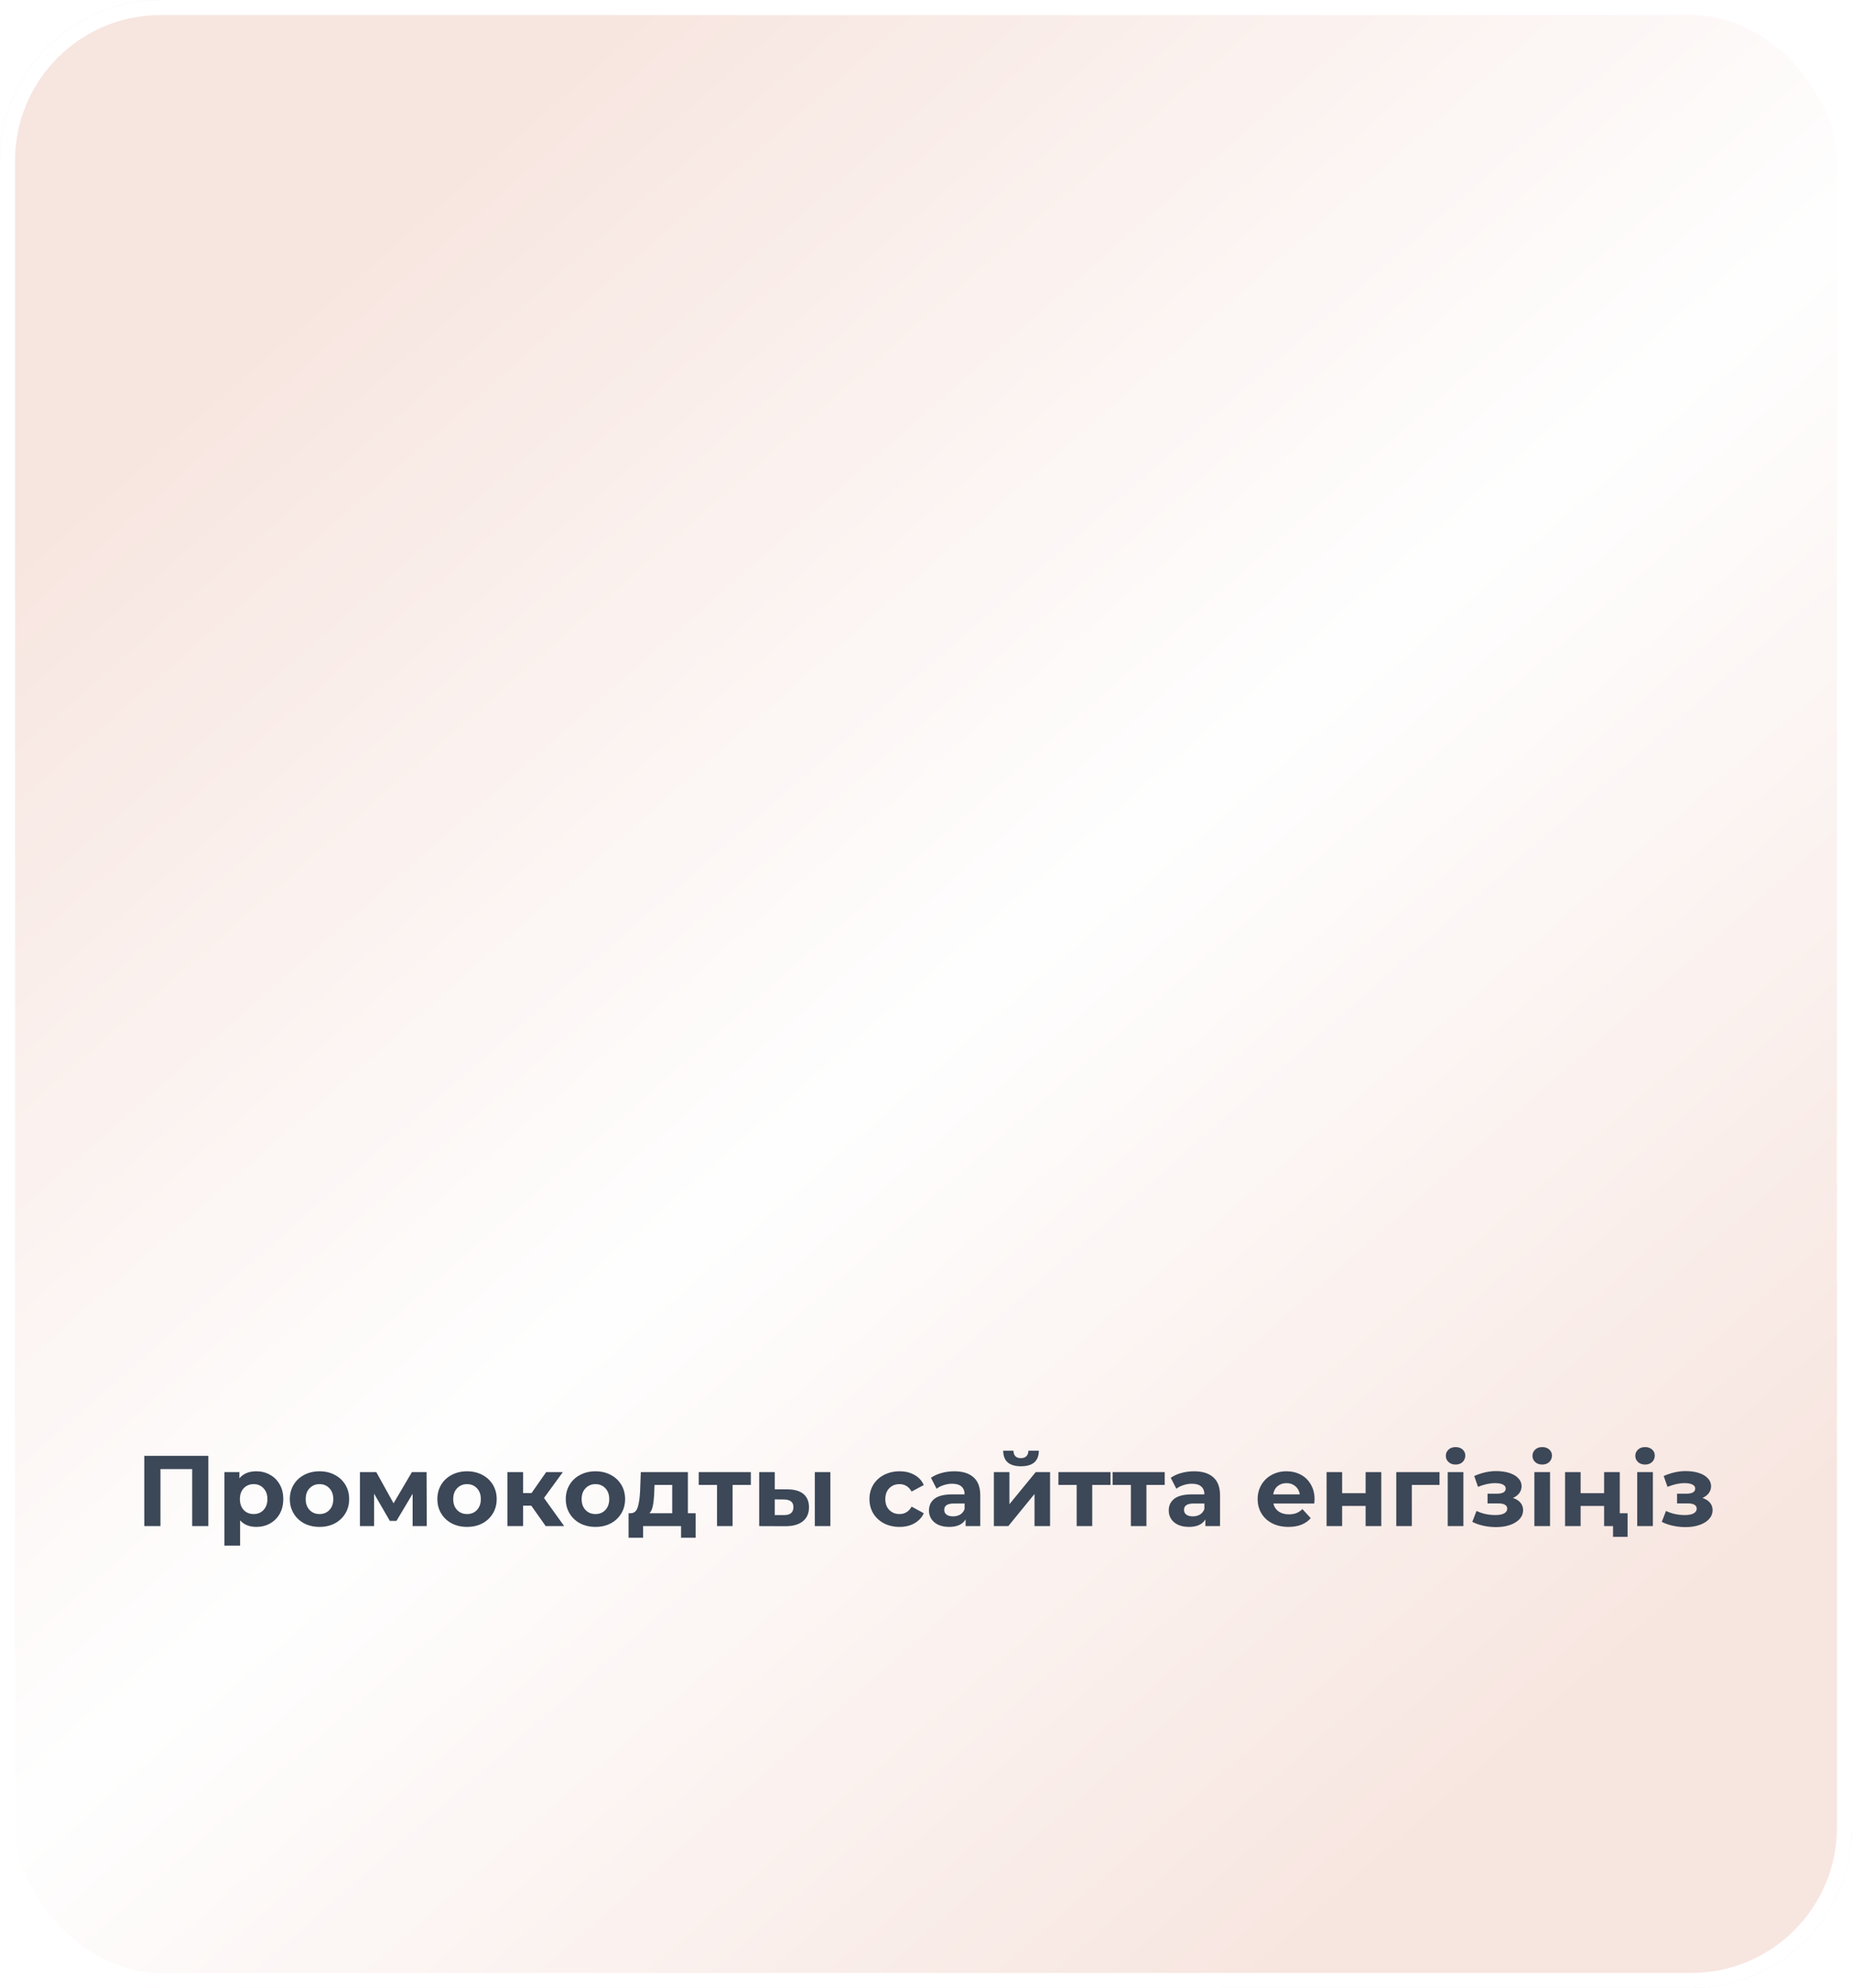 <?xml version="1.0" encoding="UTF-8"?> <svg xmlns="http://www.w3.org/2000/svg" width="369" height="396" viewBox="0 0 369 396" fill="none"><g filter="url(#filter0_b_2005_32)"><rect width="369" height="396" rx="32" fill="url(#paint0_linear_2005_32)" fill-opacity="0.5"></rect><rect x="1.5" y="1.5" width="366" height="393" rx="30.5" stroke="white" stroke-width="3"></rect></g><path d="M41.51 290V304H38.29V292.64H31.97V304H28.75V290H41.51ZM51.08 293.08C52.08 293.08 52.987 293.313 53.8 293.78C54.627 294.233 55.274 294.88 55.74 295.72C56.207 296.547 56.44 297.513 56.44 298.62C56.44 299.727 56.207 300.7 55.74 301.54C55.274 302.367 54.627 303.013 53.8 303.48C52.987 303.933 52.08 304.16 51.08 304.16C49.707 304.16 48.627 303.727 47.84 302.86V307.88H44.72V293.24H47.7V294.48C48.474 293.547 49.6 293.08 51.08 293.08ZM50.54 301.6C51.34 301.6 51.994 301.333 52.5 300.8C53.02 300.253 53.28 299.527 53.28 298.62C53.28 297.713 53.02 296.993 52.5 296.46C51.994 295.913 51.34 295.64 50.54 295.64C49.74 295.64 49.08 295.913 48.56 296.46C48.054 296.993 47.8 297.713 47.8 298.62C47.8 299.527 48.054 300.253 48.56 300.8C49.08 301.333 49.74 301.6 50.54 301.6ZM63.667 304.16C62.534 304.16 61.514 303.927 60.607 303.46C59.714 302.98 59.014 302.32 58.507 301.48C58 300.64 57.747 299.687 57.747 298.62C57.747 297.553 58 296.6 58.507 295.76C59.014 294.92 59.714 294.267 60.607 293.8C61.514 293.32 62.534 293.08 63.667 293.08C64.8 293.08 65.814 293.32 66.707 293.8C67.6 294.267 68.3 294.92 68.807 295.76C69.314 296.6 69.567 297.553 69.567 298.62C69.567 299.687 69.314 300.64 68.807 301.48C68.3 302.32 67.6 302.98 66.707 303.46C65.814 303.927 64.8 304.16 63.667 304.16ZM63.667 301.6C64.467 301.6 65.12 301.333 65.627 300.8C66.147 300.253 66.407 299.527 66.407 298.62C66.407 297.713 66.147 296.993 65.627 296.46C65.12 295.913 64.467 295.64 63.667 295.64C62.867 295.64 62.207 295.913 61.687 296.46C61.167 296.993 60.907 297.713 60.907 298.62C60.907 299.527 61.167 300.253 61.687 300.8C62.207 301.333 62.867 301.6 63.667 301.6ZM82.213 304V297.56L78.993 302.96H77.673L74.533 297.54V304H71.713V293.24H74.973L78.413 299.46L82.073 293.24H84.993L85.033 304H82.213ZM93.061 304.16C91.928 304.16 90.908 303.927 90.001 303.46C89.108 302.98 88.408 302.32 87.901 301.48C87.395 300.64 87.141 299.687 87.141 298.62C87.141 297.553 87.395 296.6 87.901 295.76C88.408 294.92 89.108 294.267 90.001 293.8C90.908 293.32 91.928 293.08 93.061 293.08C94.195 293.08 95.208 293.32 96.102 293.8C96.995 294.267 97.695 294.92 98.201 295.76C98.708 296.6 98.962 297.553 98.962 298.62C98.962 299.687 98.708 300.64 98.201 301.48C97.695 302.32 96.995 302.98 96.102 303.46C95.208 303.927 94.195 304.16 93.061 304.16ZM93.061 301.6C93.862 301.6 94.515 301.333 95.022 300.8C95.541 300.253 95.802 299.527 95.802 298.62C95.802 297.713 95.541 296.993 95.022 296.46C94.515 295.913 93.862 295.64 93.061 295.64C92.261 295.64 91.602 295.913 91.082 296.46C90.561 296.993 90.302 297.713 90.302 298.62C90.302 299.527 90.561 300.253 91.082 300.8C91.602 301.333 92.261 301.6 93.061 301.6ZM105.847 299.92H104.227V304H101.107V293.24H104.227V297.42H105.907L108.827 293.24H112.147L108.387 298.4L112.407 304H108.727L105.847 299.92ZM118.647 304.16C117.514 304.16 116.494 303.927 115.587 303.46C114.694 302.98 113.994 302.32 113.487 301.48C112.981 300.64 112.727 299.687 112.727 298.62C112.727 297.553 112.981 296.6 113.487 295.76C113.994 294.92 114.694 294.267 115.587 293.8C116.494 293.32 117.514 293.08 118.647 293.08C119.781 293.08 120.794 293.32 121.687 293.8C122.581 294.267 123.281 294.92 123.787 295.76C124.294 296.6 124.547 297.553 124.547 298.62C124.547 299.687 124.294 300.64 123.787 301.48C123.281 302.32 122.581 302.98 121.687 303.46C120.794 303.927 119.781 304.16 118.647 304.16ZM118.647 301.6C119.447 301.6 120.101 301.333 120.607 300.8C121.127 300.253 121.387 299.527 121.387 298.62C121.387 297.713 121.127 296.993 120.607 296.46C120.101 295.913 119.447 295.64 118.647 295.64C117.847 295.64 117.187 295.913 116.667 296.46C116.147 296.993 115.887 297.713 115.887 298.62C115.887 299.527 116.147 300.253 116.667 300.8C117.187 301.333 117.847 301.6 118.647 301.6ZM138.597 301.44V306.32H135.697V304H128.137V306.32H125.237V301.44H125.677C126.344 301.427 126.804 301.033 127.057 300.26C127.31 299.487 127.47 298.387 127.537 296.96L127.677 293.24H137.057V301.44H138.597ZM130.357 297.18C130.317 298.273 130.23 299.167 130.097 299.86C129.977 300.553 129.744 301.08 129.397 301.44H133.937V295.8H130.417L130.357 297.18ZM149.601 295.8H145.961V304H142.861V295.8H139.221V293.24H149.601V295.8ZM156.924 296.68C158.324 296.693 159.384 297.007 160.104 297.62C160.824 298.233 161.184 299.113 161.184 300.26C161.184 301.46 160.777 302.387 159.964 303.04C159.15 303.693 157.997 304.02 156.504 304.02L151.264 304V293.24H154.364V296.68H156.924ZM162.344 293.24H165.444V304H162.344V293.24ZM156.224 301.8C156.824 301.813 157.284 301.687 157.604 301.42C157.924 301.153 158.084 300.753 158.084 300.22C158.084 299.7 157.924 299.32 157.604 299.08C157.297 298.84 156.837 298.713 156.224 298.7L154.364 298.68V301.8H156.224ZM179.235 304.16C178.089 304.16 177.055 303.927 176.135 303.46C175.229 302.98 174.515 302.32 173.995 301.48C173.489 300.64 173.235 299.687 173.235 298.62C173.235 297.553 173.489 296.6 173.995 295.76C174.515 294.92 175.229 294.267 176.135 293.8C177.055 293.32 178.089 293.08 179.235 293.08C180.369 293.08 181.355 293.32 182.195 293.8C183.049 294.267 183.669 294.94 184.055 295.82L181.635 297.12C181.075 296.133 180.269 295.64 179.215 295.64C178.402 295.64 177.729 295.907 177.195 296.44C176.662 296.973 176.395 297.7 176.395 298.62C176.395 299.54 176.662 300.267 177.195 300.8C177.729 301.333 178.402 301.6 179.215 301.6C180.282 301.6 181.089 301.107 181.635 300.12L184.055 301.44C183.669 302.293 183.049 302.96 182.195 303.44C181.355 303.92 180.369 304.16 179.235 304.16ZM190.131 293.08C191.798 293.08 193.078 293.48 193.971 294.28C194.865 295.067 195.311 296.26 195.311 297.86V304H192.391V302.66C191.805 303.66 190.711 304.16 189.111 304.16C188.285 304.16 187.565 304.02 186.951 303.74C186.351 303.46 185.891 303.073 185.571 302.58C185.251 302.087 185.091 301.527 185.091 300.9C185.091 299.9 185.465 299.113 186.211 298.54C186.971 297.967 188.138 297.68 189.711 297.68H192.191C192.191 297 191.985 296.48 191.571 296.12C191.158 295.747 190.538 295.56 189.711 295.56C189.138 295.56 188.571 295.653 188.011 295.84C187.465 296.013 186.998 296.253 186.611 296.56L185.491 294.38C186.078 293.967 186.778 293.647 187.591 293.42C188.418 293.193 189.265 293.08 190.131 293.08ZM189.891 302.06C190.425 302.06 190.898 301.94 191.311 301.7C191.725 301.447 192.018 301.08 192.191 300.6V299.5H190.051C188.771 299.5 188.131 299.92 188.131 300.76C188.131 301.16 188.285 301.48 188.591 301.72C188.911 301.947 189.345 302.06 189.891 302.06ZM198.021 293.24H201.121V299.64L206.361 293.24H209.221V304H206.121V297.6L200.901 304H198.021V293.24ZM203.421 292.08C201.075 292.08 199.895 291.047 199.881 288.98H201.921C201.935 289.447 202.061 289.813 202.301 290.08C202.555 290.333 202.921 290.46 203.401 290.46C203.881 290.46 204.248 290.333 204.501 290.08C204.768 289.813 204.901 289.447 204.901 288.98H206.981C206.968 291.047 205.781 292.08 203.421 292.08ZM221.261 295.8H217.621V304H214.521V295.8H210.881V293.24H221.261V295.8ZM232.061 295.8H228.421V304H225.321V295.8H221.681V293.24H232.061V295.8ZM237.905 293.08C239.571 293.08 240.851 293.48 241.745 294.28C242.638 295.067 243.085 296.26 243.085 297.86V304H240.165V302.66C239.578 303.66 238.485 304.16 236.885 304.16C236.058 304.16 235.338 304.02 234.725 303.74C234.125 303.46 233.665 303.073 233.345 302.58C233.025 302.087 232.865 301.527 232.865 300.9C232.865 299.9 233.238 299.113 233.985 298.54C234.745 297.967 235.911 297.68 237.485 297.68H239.965C239.965 297 239.758 296.48 239.345 296.12C238.931 295.747 238.311 295.56 237.485 295.56C236.911 295.56 236.345 295.653 235.785 295.84C235.238 296.013 234.771 296.253 234.385 296.56L233.265 294.38C233.851 293.967 234.551 293.647 235.365 293.42C236.191 293.193 237.038 293.08 237.905 293.08ZM237.665 302.06C238.198 302.06 238.671 301.94 239.085 301.7C239.498 301.447 239.791 301.08 239.965 300.6V299.5H237.825C236.545 299.5 235.905 299.92 235.905 300.76C235.905 301.16 236.058 301.48 236.365 301.72C236.685 301.947 237.118 302.06 237.665 302.06ZM261.919 298.66C261.919 298.7 261.899 298.98 261.859 299.5H253.719C253.866 300.167 254.212 300.693 254.759 301.08C255.306 301.467 255.986 301.66 256.799 301.66C257.359 301.66 257.852 301.58 258.279 301.42C258.719 301.247 259.126 300.98 259.499 300.62L261.159 302.42C260.146 303.58 258.666 304.16 256.719 304.16C255.506 304.16 254.432 303.927 253.499 303.46C252.566 302.98 251.846 302.32 251.339 301.48C250.832 300.64 250.579 299.687 250.579 298.62C250.579 297.567 250.826 296.62 251.319 295.78C251.826 294.927 252.512 294.267 253.379 293.8C254.259 293.32 255.239 293.08 256.319 293.08C257.372 293.08 258.326 293.307 259.179 293.76C260.032 294.213 260.699 294.867 261.179 295.72C261.672 296.56 261.919 297.54 261.919 298.66ZM256.339 295.44C255.632 295.44 255.039 295.64 254.559 296.04C254.079 296.44 253.786 296.987 253.679 297.68H258.979C258.872 297 258.579 296.46 258.099 296.06C257.619 295.647 257.032 295.44 256.339 295.44ZM264.311 293.24H267.411V297.44H272.091V293.24H275.211V304H272.091V299.98H267.411V304H264.311V293.24ZM286.817 295.8H281.297V304H278.197V293.24H286.817V295.8ZM288.451 293.24H291.571V304H288.451V293.24ZM290.011 291.74C289.437 291.74 288.971 291.573 288.611 291.24C288.251 290.907 288.071 290.493 288.071 290C288.071 289.507 288.251 289.093 288.611 288.76C288.971 288.427 289.437 288.26 290.011 288.26C290.584 288.26 291.051 288.42 291.411 288.74C291.771 289.06 291.951 289.46 291.951 289.94C291.951 290.46 291.771 290.893 291.411 291.24C291.051 291.573 290.584 291.74 290.011 291.74ZM301.447 298.4C302.087 298.6 302.58 298.907 302.927 299.32C303.287 299.733 303.467 300.227 303.467 300.8C303.467 301.48 303.233 302.08 302.767 302.6C302.3 303.107 301.66 303.5 300.847 303.78C300.033 304.06 299.113 304.2 298.087 304.2C297.247 304.2 296.42 304.113 295.607 303.94C294.793 303.767 294.04 303.507 293.347 303.16L294.187 300.98C295.32 301.527 296.573 301.8 297.947 301.8C298.68 301.8 299.253 301.693 299.667 301.48C300.093 301.253 300.307 300.94 300.307 300.54C300.307 300.193 300.16 299.933 299.867 299.76C299.573 299.573 299.147 299.48 298.587 299.48H296.387V297.54H298.307C298.853 297.54 299.273 297.453 299.567 297.28C299.86 297.107 300.007 296.853 300.007 296.52C300.007 296.173 299.82 295.907 299.447 295.72C299.087 295.533 298.567 295.44 297.887 295.44C296.847 295.44 295.713 295.687 294.487 296.18L293.727 294.02C295.22 293.367 296.673 293.04 298.087 293.04C299.06 293.04 299.927 293.16 300.687 293.4C301.46 293.64 302.067 293.993 302.507 294.46C302.947 294.913 303.167 295.447 303.167 296.06C303.167 296.567 303.013 297.027 302.707 297.44C302.4 297.84 301.98 298.16 301.447 298.4ZM305.716 293.24H308.836V304H305.716V293.24ZM307.276 291.74C306.703 291.74 306.236 291.573 305.876 291.24C305.516 290.907 305.336 290.493 305.336 290C305.336 289.507 305.516 289.093 305.876 288.76C306.236 288.427 306.703 288.26 307.276 288.26C307.85 288.26 308.316 288.42 308.676 288.74C309.036 289.06 309.216 289.46 309.216 289.94C309.216 290.46 309.036 290.893 308.676 291.24C308.316 291.573 307.85 291.74 307.276 291.74ZM311.83 293.24H314.93V297.44H319.61V293.24H322.73V304H319.61V299.98H314.93V304H311.83V293.24ZM324.29 301.44V306.14H321.39V304H319.61V301.44H324.29ZM326.205 293.24H329.325V304H326.205V293.24ZM327.765 291.74C327.191 291.74 326.725 291.573 326.365 291.24C326.005 290.907 325.825 290.493 325.825 290C325.825 289.507 326.005 289.093 326.365 288.76C326.725 288.427 327.191 288.26 327.765 288.26C328.338 288.26 328.805 288.42 329.165 288.74C329.525 289.06 329.705 289.46 329.705 289.94C329.705 290.46 329.525 290.893 329.165 291.24C328.805 291.573 328.338 291.74 327.765 291.74ZM339.201 298.4C339.841 298.6 340.334 298.907 340.681 299.32C341.041 299.733 341.221 300.227 341.221 300.8C341.221 301.48 340.987 302.08 340.521 302.6C340.054 303.107 339.414 303.5 338.601 303.78C337.787 304.06 336.867 304.2 335.841 304.2C335.001 304.2 334.174 304.113 333.361 303.94C332.547 303.767 331.794 303.507 331.101 303.16L331.941 300.98C333.074 301.527 334.327 301.8 335.701 301.8C336.434 301.8 337.007 301.693 337.421 301.48C337.847 301.253 338.061 300.94 338.061 300.54C338.061 300.193 337.914 299.933 337.621 299.76C337.327 299.573 336.901 299.48 336.341 299.48H334.141V297.54H336.061C336.607 297.54 337.027 297.453 337.321 297.28C337.614 297.107 337.761 296.853 337.761 296.52C337.761 296.173 337.574 295.907 337.201 295.72C336.841 295.533 336.321 295.44 335.641 295.44C334.601 295.44 333.467 295.687 332.241 296.18L331.481 294.02C332.974 293.367 334.427 293.04 335.841 293.04C336.814 293.04 337.681 293.16 338.441 293.4C339.214 293.64 339.821 293.993 340.261 294.46C340.701 294.913 340.921 295.447 340.921 296.06C340.921 296.567 340.767 297.027 340.461 297.44C340.154 297.84 339.734 298.16 339.201 298.4Z" fill="#3C4757"></path><defs><filter id="filter0_b_2005_32" x="-15" y="-15" width="399" height="426" filterUnits="userSpaceOnUse" color-interpolation-filters="sRGB"><feFlood flood-opacity="0" result="BackgroundImageFix"></feFlood><feGaussianBlur in="BackgroundImageFix" stdDeviation="7.5"></feGaussianBlur><feComposite in2="SourceAlpha" operator="in" result="effect1_backgroundBlur_2005_32"></feComposite><feBlend mode="normal" in="SourceGraphic" in2="effect1_backgroundBlur_2005_32" result="shape"></feBlend></filter><linearGradient id="paint0_linear_2005_32" x1="73.069" y1="37.248" x2="333.836" y2="333.821" gradientUnits="userSpaceOnUse"><stop stop-color="#F0CBBF"></stop><stop offset="0.505" stop-color="white"></stop><stop offset="1" stop-color="#F0CBBF"></stop></linearGradient></defs></svg> 